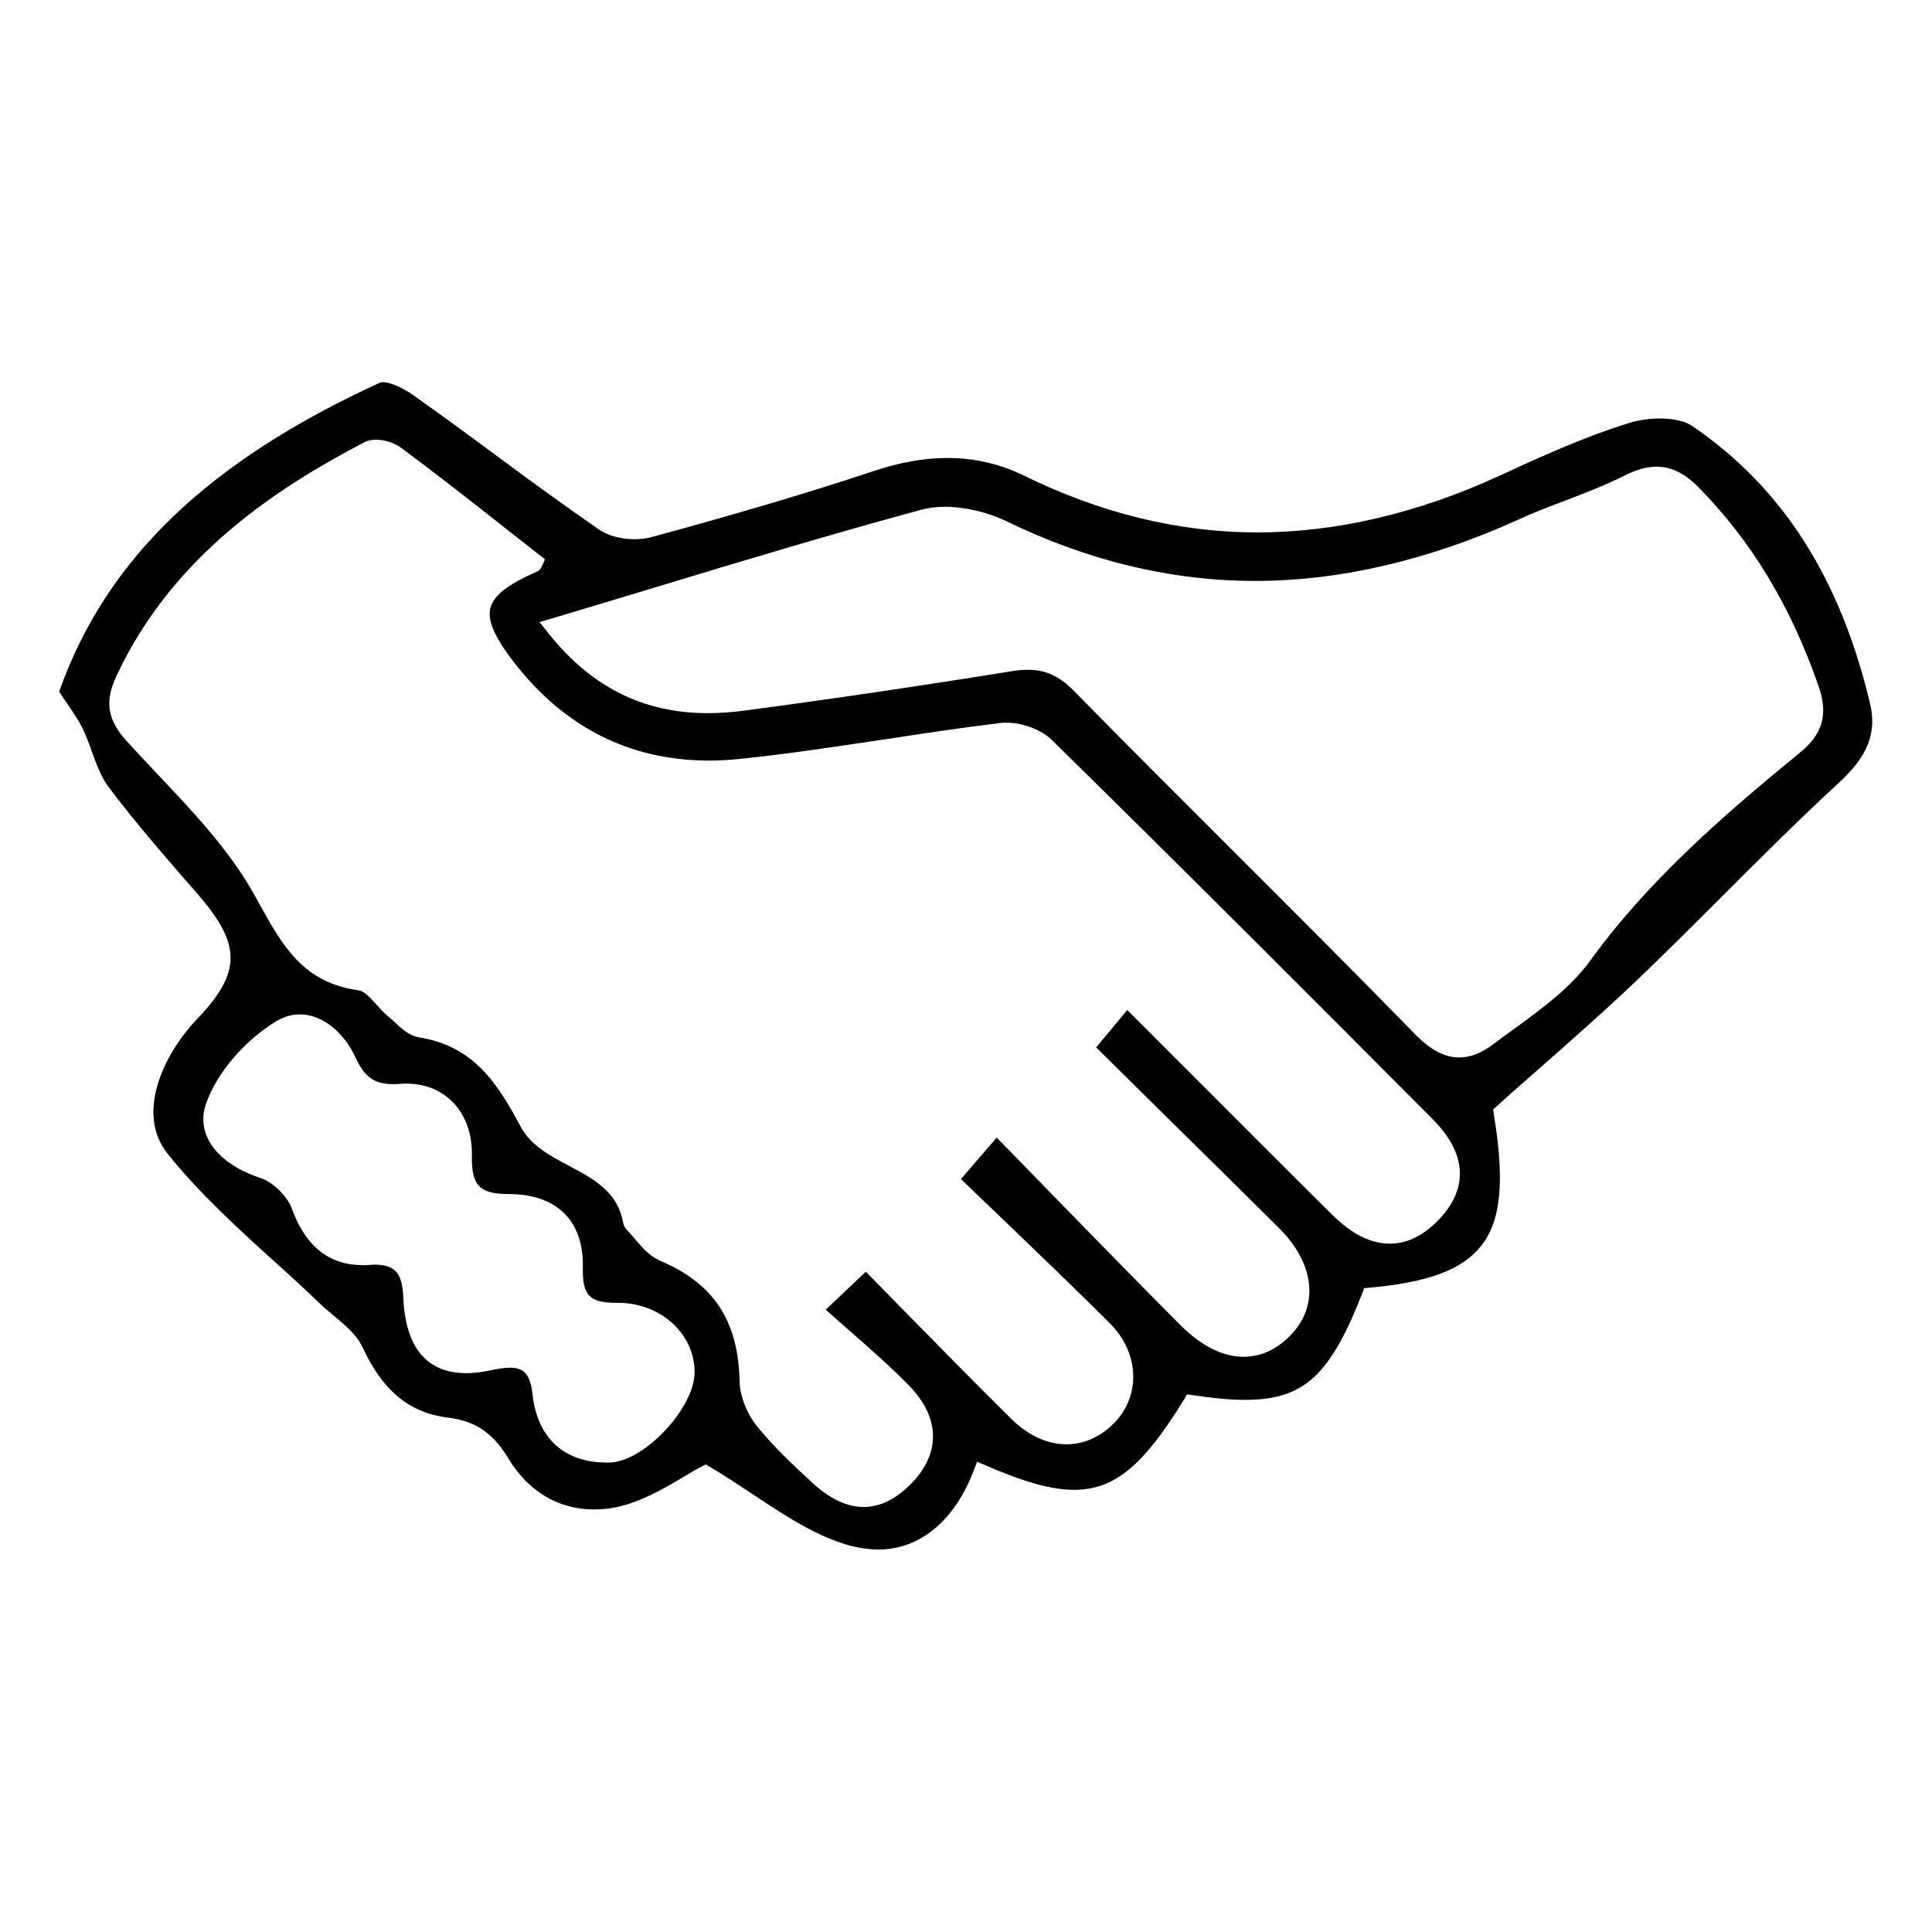 <?xml version="1.0" encoding="utf-8"?>
<!-- Generator: Adobe Illustrator 23.0.0, SVG Export Plug-In . SVG Version: 6.00 Build 0)  -->
<svg version="1.1" id="Vrstva_1" xmlns="http://www.w3.org/2000/svg" xmlns:xlink="http://www.w3.org/1999/xlink" x="0px" y="0px"
	 viewBox="0 0 70.87 70.87" style="enable-background:new 0 0 70.87 70.87;" xml:space="preserve">
<g>
	<path d="M32.22,56.84c-0.33,0-0.68-0.05-1.03-0.14c-1.24-0.34-2.36-1.08-3.55-1.87c-0.53-0.35-1.07-0.71-1.63-1.04l-0.12-0.07
		l-0.12,0.06c-0.22,0.11-0.45,0.25-0.7,0.4c-0.61,0.36-1.31,0.77-2.05,1c-0.41,0.13-0.83,0.19-1.23,0.19
		c-1.29,0-2.39-0.65-3.11-1.82c-0.5-0.83-1.08-1.41-2.25-1.55c-1.41-0.17-2.4-0.99-3.13-2.58c-0.21-0.45-0.62-0.79-1.01-1.12
		c-0.17-0.14-0.32-0.27-0.47-0.4c-0.58-0.56-1.19-1.12-1.78-1.65c-1.36-1.23-2.76-2.51-3.9-3.94c-1.13-1.42-0.22-3.56,1.1-4.94
		c1.62-1.7,1.62-2.72,0.02-4.56l-0.04-0.05c-1.1-1.26-2.24-2.56-3.25-3.91c-0.26-0.35-0.42-0.79-0.59-1.25
		c-0.1-0.29-0.21-0.58-0.34-0.86c-0.15-0.3-0.33-0.57-0.56-0.91c-0.1-0.14-0.2-0.29-0.31-0.46c1.71-4.84,5.45-8.44,11.76-11.33
		c0.02-0.01,0.05-0.02,0.11-0.02c0.31,0,0.81,0.25,1.14,0.49c1,0.71,2,1.44,2.97,2.16c1.24,0.92,2.53,1.86,3.83,2.76
		c0.32,0.22,0.8,0.35,1.3,0.35c0.21,0,0.42-0.03,0.59-0.07c3.2-0.87,5.8-1.64,8.21-2.44c0.96-0.32,1.84-0.47,2.69-0.47
		c0.98,0,1.91,0.22,2.78,0.64c2.8,1.38,5.68,2.09,8.57,2.09c2.89,0,5.89-0.7,8.91-2.09c1.45-0.67,3.09-1.42,4.75-1.93
		c0.33-0.1,0.72-0.16,1.1-0.16c0.51,0,0.94,0.1,1.2,0.28c3.3,2.25,5.43,5.58,6.52,10.19c0.25,1.06-0.09,1.92-1.12,2.87
		c-1.5,1.38-2.97,2.85-4.38,4.26c-1.01,1.01-2.05,2.05-3.1,3.05c-1.11,1.06-2.25,2.06-3.46,3.13c-0.55,0.48-1.11,0.97-1.67,1.48
		l-0.1,0.09l0.02,0.13c0.41,2.47,0.28,3.93-0.45,4.86c-0.68,0.88-1.96,1.36-4.15,1.55l-0.15,0.01l-0.05,0.14
		c-1.19,3.07-2.16,3.96-4.32,3.96c-0.54,0-1.18-0.06-1.97-0.18l-0.16-0.02l-0.08,0.14c-1.51,2.48-2.58,3.36-4.06,3.36
		c-0.84,0-1.86-0.29-3.32-0.93l-0.24-0.1l-0.09,0.24C35.05,55.76,33.76,56.84,32.22,56.84z M13.79,16.13
		c-0.17,0-0.31,0.03-0.42,0.09c-3.15,1.65-7.02,4.12-9.1,8.58c-0.44,0.94-0.33,1.61,0.39,2.4c0.36,0.39,0.73,0.79,1.09,1.17
		c1.25,1.32,2.54,2.68,3.44,4.21c0.13,0.22,0.25,0.44,0.37,0.66c0.81,1.45,1.57,2.82,3.61,3.09c0.2,0.03,0.42,0.28,0.64,0.52
		c0.14,0.15,0.28,0.32,0.44,0.44c0.07,0.06,0.15,0.13,0.22,0.2c0.27,0.25,0.54,0.5,0.89,0.56c2.01,0.32,2.88,1.67,3.74,3.28
		c0.37,0.69,1.08,1.07,1.78,1.44c0.91,0.48,1.76,0.94,1.97,2.05c0.02,0.09,0.05,0.19,0.13,0.28c0.11,0.11,0.21,0.23,0.32,0.36
		c0.26,0.31,0.54,0.62,0.9,0.78c1.97,0.83,2.88,2.19,2.93,4.42c0.01,0.54,0.26,1.19,0.64,1.66c0.6,0.74,1.29,1.39,2.06,2.1
		c0.63,0.57,1.25,0.86,1.85,0.86c0.6,0,1.19-0.29,1.75-0.86c1.09-1.12,1.06-2.43-0.1-3.61c-0.67-0.68-1.39-1.32-2.16-1.99
		c-0.29-0.25-0.58-0.51-0.88-0.78l1.47-1.39c0.5,0.51,1,1.02,1.49,1.52c1.32,1.34,2.56,2.61,3.85,3.88
		c0.62,0.61,1.32,0.93,2.02,0.93c0.64,0,1.25-0.27,1.75-0.78c0.99-1.01,0.92-2.58-0.15-3.65c-1.31-1.31-2.67-2.61-3.98-3.87
		c-0.5-0.48-1-0.95-1.49-1.43l1.31-1.52c0.66,0.67,1.3,1.33,1.93,1.98c1.65,1.69,3.21,3.29,4.8,4.89c0.76,0.76,1.56,1.17,2.32,1.17
		h0c0.62,0,1.19-0.25,1.69-0.75c0.48-0.47,0.73-1.05,0.73-1.67c0-0.78-0.39-1.59-1.14-2.33c-1.59-1.57-3.18-3.15-4.77-4.71
		l-1.91-1.89l1.14-1.37c0.72,0.72,1.43,1.43,2.13,2.13c1.86,1.86,3.61,3.62,5.4,5.39c0.7,0.7,1.41,1.05,2.1,1.05
		c0.62,0,1.21-0.28,1.76-0.84c0.8-0.81,1.41-2.12-0.19-3.73c-4.09-4.11-8.95-8.98-13.97-13.91c-0.38-0.37-1.06-0.63-1.66-0.63
		c-0.07,0-0.15,0-0.21,0.01c-1.42,0.17-2.86,0.39-4.25,0.6c-1.75,0.26-3.56,0.54-5.34,0.72c-0.38,0.04-0.75,0.06-1.11,0.06
		c-2.9,0-5.31-1.22-7.16-3.61c-0.71-0.92-0.98-1.54-0.86-1.99c0.12-0.46,0.63-0.86,1.72-1.34c0.12-0.05,0.15-0.16,0.18-0.22
		c0-0.01,0.01-0.03,0.02-0.04l0.08-0.18l-0.15-0.12c-0.42-0.33-0.84-0.66-1.26-0.99c-1.24-0.98-2.53-1.99-3.82-2.95
		C14.5,16.25,14.12,16.13,13.79,16.13z M18.71,50.17c0.43,0,0.74,0.16,0.82,0.96c0.18,1.62,1.15,2.52,2.74,2.52l0.08,0
		c1.28-0.02,3.15-2.02,3.13-3.34c-0.02-1.41-1.26-2.52-2.82-2.52l-0.08,0c-0.48,0-0.79-0.08-0.96-0.26
		c-0.18-0.18-0.25-0.5-0.24-1.01c0.02-0.85-0.2-1.52-0.66-1.99c-0.47-0.48-1.17-0.73-2.07-0.73c-0.54,0-0.88-0.09-1.07-0.29
		c-0.2-0.2-0.28-0.55-0.27-1.1c0.02-0.8-0.23-1.5-0.7-1.98c-0.44-0.45-1.03-0.68-1.71-0.68c-0.07,0-0.15,0-0.22,0.01
		c-0.09,0.01-0.17,0.01-0.24,0.01c-0.7,0-1.06-0.25-1.39-0.96c-0.44-0.97-1.25-1.6-2.05-1.6c-0.31,0-0.6,0.09-0.88,0.26
		c-1.16,0.71-2.17,1.89-2.56,3.01c-0.16,0.45-0.13,0.89,0.07,1.3c0.3,0.61,0.98,1.12,1.92,1.43c0.46,0.15,0.98,0.66,1.15,1.11
		c0.51,1.41,1.37,2.09,2.63,2.09c0.07,0,0.15,0,0.22-0.01c0.06,0,0.12-0.01,0.18-0.01c0.75,0,1.02,0.3,1.06,1.15
		c0.07,1.88,0.85,2.83,2.32,2.83c0.32,0,0.68-0.05,1.06-0.14C18.38,50.19,18.56,50.17,18.71,50.17z M37.72,24.57
		c0.64,0,1.14,0.23,1.68,0.78c1.9,1.94,3.86,3.89,5.75,5.78c2.23,2.23,4.54,4.53,6.78,6.83c0.55,0.56,1.07,0.83,1.6,0.83
		c0.41,0,0.81-0.16,1.24-0.48c0.26-0.2,0.52-0.39,0.79-0.58c1.01-0.74,2.06-1.5,2.78-2.5c2.18-3.01,5.01-5.43,7.72-7.65
		c0.8-0.66,1-1.39,0.66-2.38c-1.03-2.98-2.49-5.38-4.44-7.35c-0.5-0.5-0.98-0.73-1.52-0.73c-0.36,0-0.75,0.11-1.2,0.34
		c-0.69,0.35-1.44,0.63-2.16,0.91c-0.56,0.21-1.14,0.43-1.7,0.69c-3.29,1.49-6.55,2.25-9.66,2.25c-3.08,0-6.14-0.74-9.12-2.19
		c-0.68-0.33-1.53-0.53-2.26-0.53c-0.32,0-0.61,0.04-0.87,0.11c-3.32,0.9-6.57,1.88-10,2.92c-1.21,0.37-2.43,0.73-3.66,1.1
		l-0.34,0.1L20,23.08c1.59,2.07,3.54,3.08,5.96,3.08c0,0,0,0,0,0c0.42,0,0.87-0.03,1.32-0.09c3.17-0.42,6.5-0.91,9.9-1.46
		C37.38,24.58,37.56,24.57,37.72,24.57z"/>
</g>
</svg>
